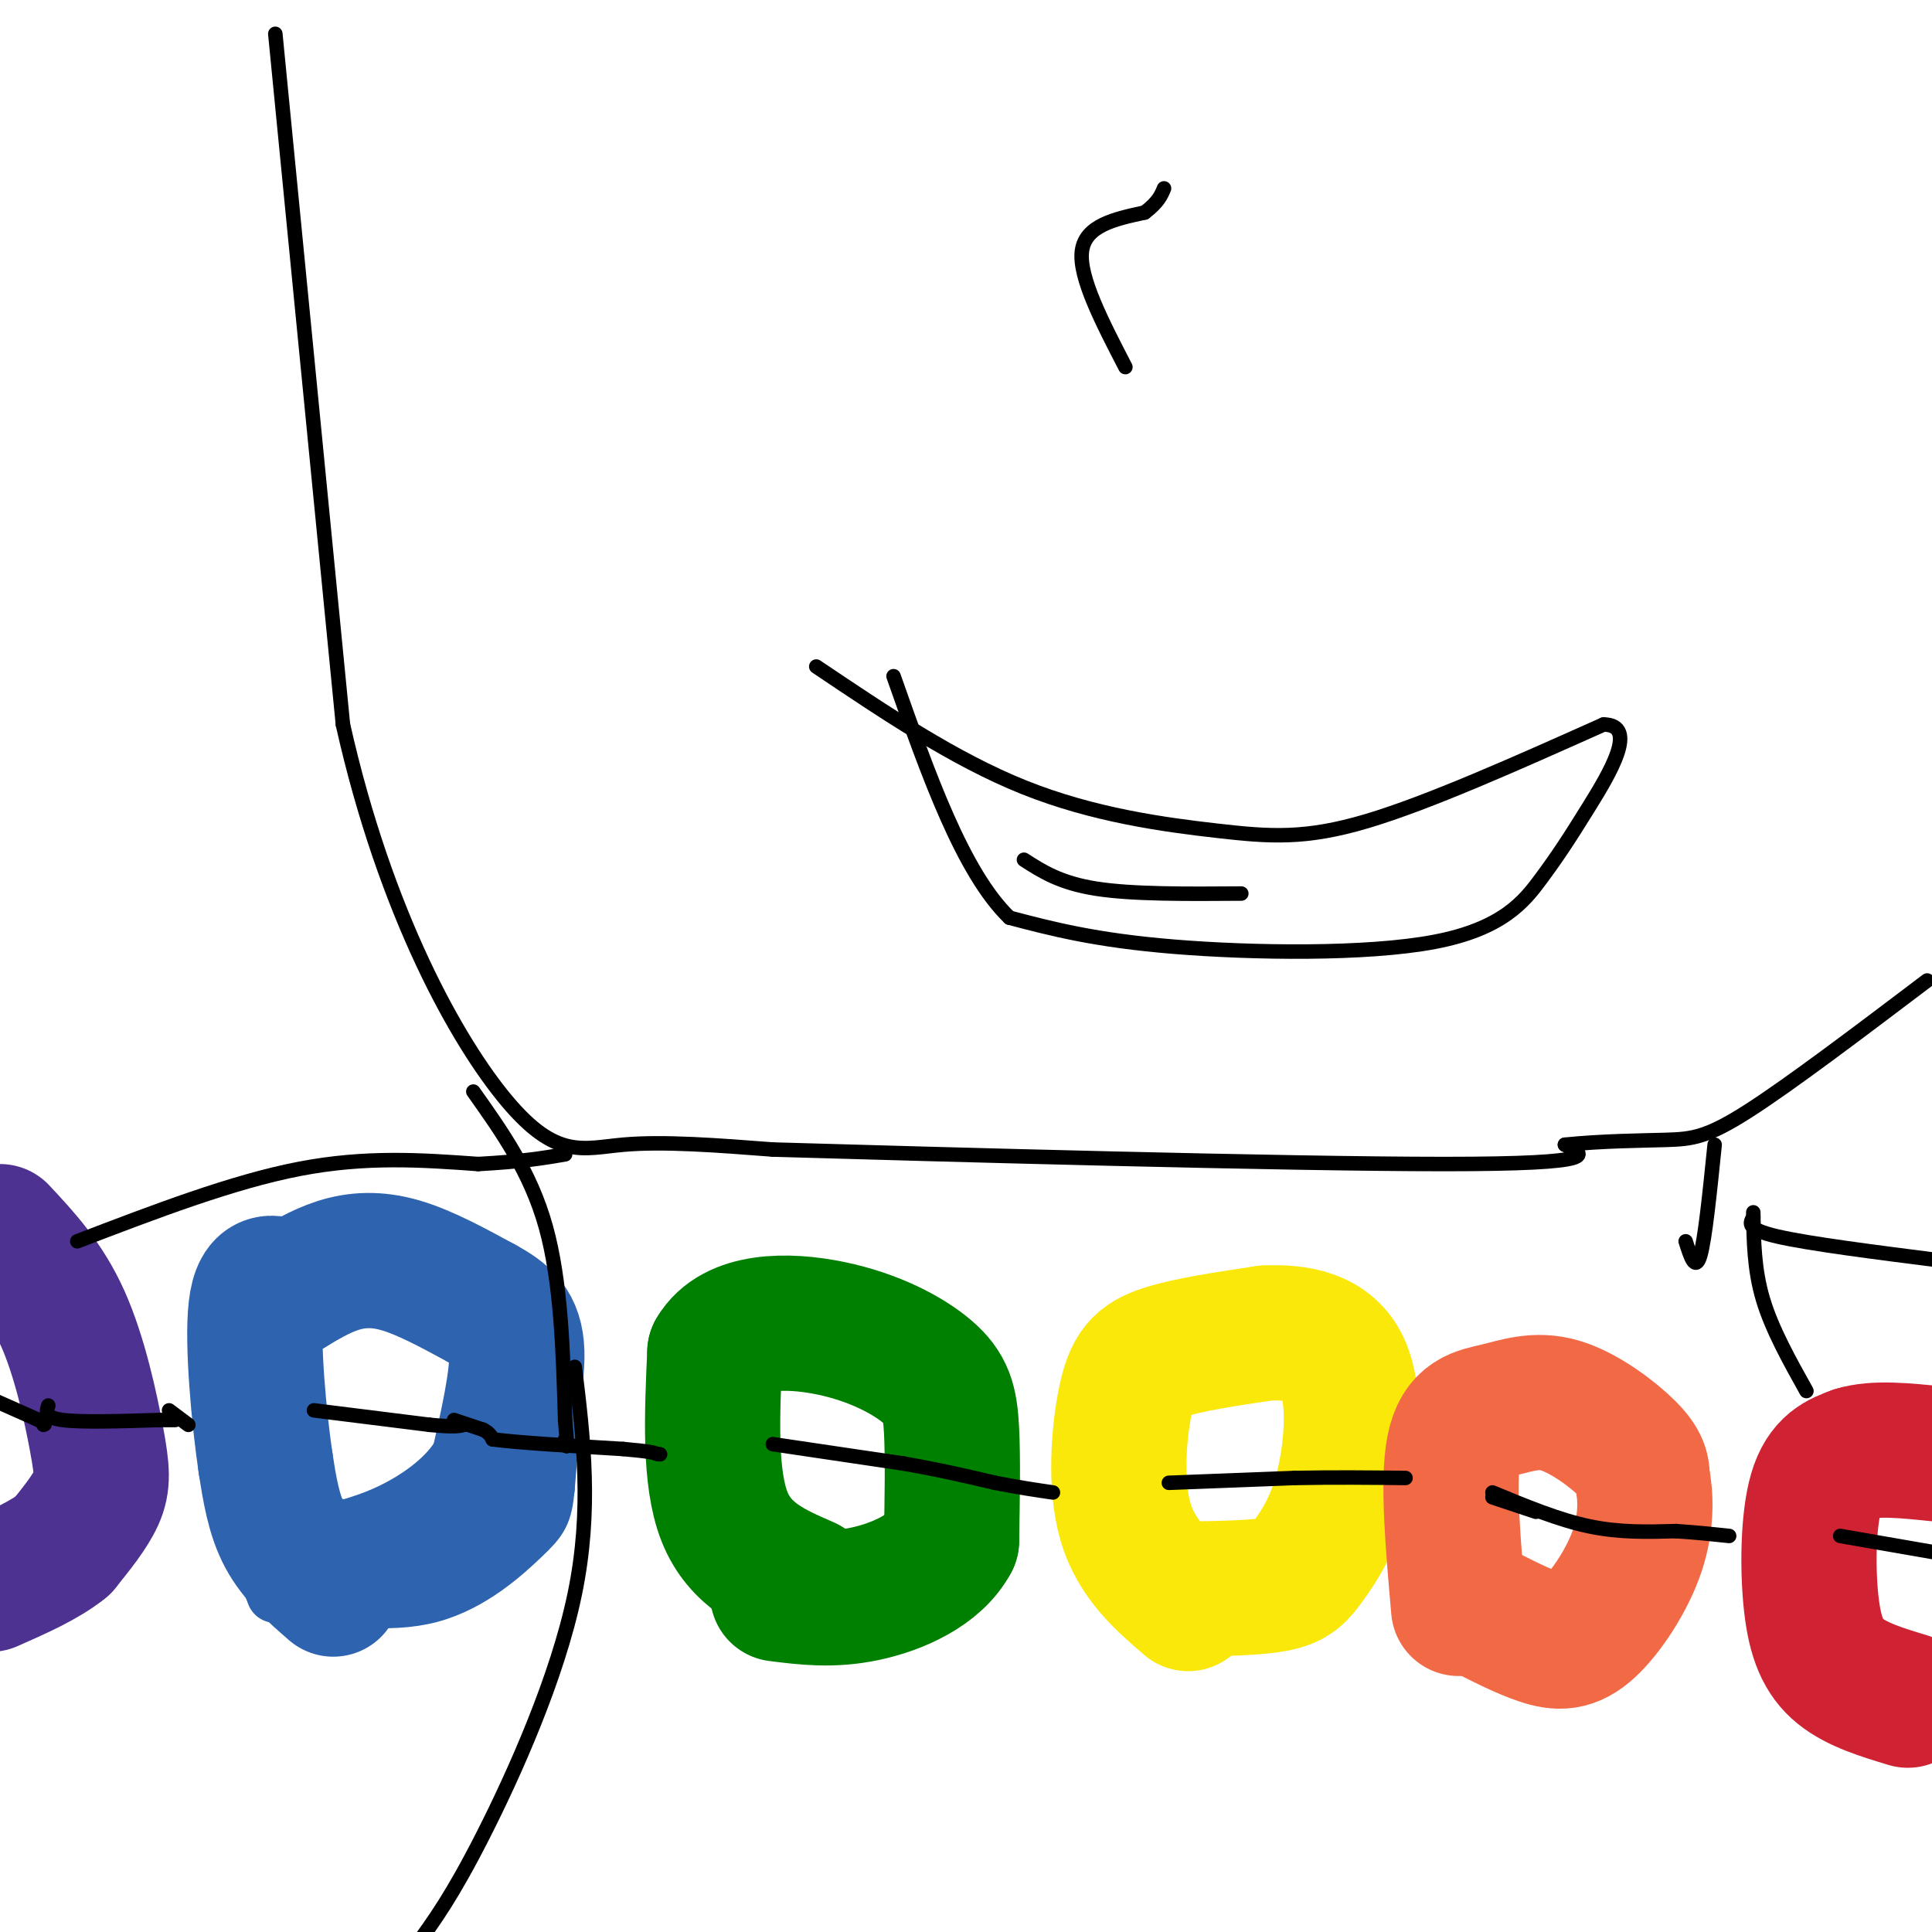 <svg viewBox='0 0 400 400' version='1.1' xmlns='http://www.w3.org/2000/svg' xmlns:xlink='http://www.w3.org/1999/xlink'><g fill='none' stroke='#2d63af' stroke-width='12' stroke-linecap='round' stroke-linejoin='round'><path d='M57,330c-3.708,-9.625 -7.417,-19.250 -9,-28c-1.583,-8.750 -1.042,-16.625 0,-23c1.042,-6.375 2.583,-11.250 5,-14c2.417,-2.750 5.708,-3.375 9,-4'/><path d='M62,261c4.885,-2.319 12.598,-6.116 21,-5c8.402,1.116 17.493,7.147 23,12c5.507,4.853 7.431,8.530 8,15c0.569,6.470 -0.215,15.735 -1,25'/><path d='M113,308c-0.500,5.405 -1.250,6.417 -5,10c-3.750,3.583 -10.500,9.738 -19,12c-8.500,2.262 -18.750,0.631 -29,-1'/><path d='M60,329c-6.156,-2.511 -7.044,-8.289 -8,-14c-0.956,-5.711 -1.978,-11.356 -3,-17'/><path d='M49,298c-0.956,-6.689 -1.844,-14.911 -1,-21c0.844,-6.089 3.422,-10.044 6,-14'/><path d='M54,263c3.167,-3.000 8.083,-3.500 13,-4'/></g>
<g fill='none' stroke='#2d63af' stroke-width='28' stroke-linecap='round' stroke-linejoin='round'><path d='M69,329c-3.833,-3.333 -7.667,-6.667 -10,-11c-2.333,-4.333 -3.167,-9.667 -4,-15'/><path d='M55,303c-1.378,-9.267 -2.822,-24.933 -2,-32c0.822,-7.067 3.911,-5.533 7,-4'/><path d='M60,267c2.774,-1.655 6.208,-3.792 10,-5c3.792,-1.208 7.940,-1.488 13,0c5.060,1.488 11.030,4.744 17,8'/><path d='M100,270c4.378,2.400 6.822,4.400 7,10c0.178,5.600 -1.911,14.800 -4,24'/><path d='M103,304c-3.467,6.800 -10.133,11.800 -16,15c-5.867,3.200 -10.933,4.600 -16,6'/><path d='M71,325c-3.667,0.667 -4.833,-0.667 -6,-2'/></g>
<g fill='none' stroke='#008000' stroke-width='28' stroke-linecap='round' stroke-linejoin='round'><path d='M167,328c-6.917,-3.000 -13.833,-6.000 -17,-14c-3.167,-8.000 -2.583,-21.000 -2,-34'/><path d='M148,280c3.994,-6.820 14.978,-6.869 24,-5c9.022,1.869 16.083,5.657 20,9c3.917,3.343 4.691,6.241 5,12c0.309,5.759 0.155,14.380 0,23'/><path d='M197,319c-3.200,6.022 -11.200,9.578 -18,11c-6.800,1.422 -12.400,0.711 -18,0'/></g>
<g fill='none' stroke='#fae80b' stroke-width='28' stroke-linecap='round' stroke-linejoin='round'><path d='M246,332c-5.381,-4.631 -10.762,-9.262 -13,-17c-2.238,-7.738 -1.333,-18.583 0,-25c1.333,-6.417 3.095,-8.405 8,-10c4.905,-1.595 12.952,-2.798 21,-4'/><path d='M262,276c6.774,-0.327 13.210,0.854 16,7c2.790,6.146 1.933,17.256 0,25c-1.933,7.744 -4.944,12.124 -7,15c-2.056,2.876 -3.159,4.250 -7,5c-3.841,0.750 -10.421,0.875 -17,1'/></g>
<g fill='none' stroke='#f26946' stroke-width='28' stroke-linecap='round' stroke-linejoin='round'><path d='M302,333c-1.155,-13.134 -2.309,-26.268 -1,-33c1.309,-6.732 5.083,-7.062 9,-8c3.917,-0.938 7.978,-2.483 13,-1c5.022,1.483 11.006,5.995 14,9c2.994,3.005 2.997,4.502 3,6'/><path d='M340,306c0.726,3.407 1.040,8.923 -1,15c-2.040,6.077 -6.434,12.713 -10,16c-3.566,3.287 -6.305,3.225 -10,2c-3.695,-1.225 -8.348,-3.612 -13,-6'/></g>
<g fill='none' stroke='#cf2233' stroke-width='28' stroke-linecap='round' stroke-linejoin='round'><path d='M395,352c-5.256,-1.589 -10.512,-3.179 -14,-6c-3.488,-2.821 -5.208,-6.875 -6,-14c-0.792,-7.125 -0.655,-17.321 1,-23c1.655,-5.679 4.827,-6.839 8,-8'/><path d='M384,301c4.167,-1.333 10.583,-0.667 17,0'/></g>
<g fill='none' stroke='#4d3292' stroke-width='28' stroke-linecap='round' stroke-linejoin='round'><path d='M0,255c4.744,5.077 9.488,10.155 13,18c3.512,7.845 5.792,18.458 7,25c1.208,6.542 1.345,9.012 0,12c-1.345,2.988 -4.173,6.494 -7,10'/><path d='M13,320c-3.667,3.000 -9.333,5.500 -15,8'/></g>
<g fill='none' stroke='#000000' stroke-width='3' stroke-linecap='round' stroke-linejoin='round'><path d='M-1,290c0.000,0.000 9.000,4.000 9,4'/><path d='M8,294c1.667,0.833 1.333,0.917 1,1'/><path d='M35,292c0.000,0.000 4.000,3.000 4,3'/><path d='M65,292c0.000,0.000 24.000,3.000 24,3'/><path d='M89,295c5.167,0.500 6.083,0.250 7,0'/><path d='M94,294c0.000,0.000 6.000,2.000 6,2'/><path d='M100,296c1.333,0.667 1.667,1.333 2,2'/><path d='M102,298c4.833,0.667 15.917,1.333 27,2'/><path d='M129,300c5.667,0.500 6.333,0.750 7,1'/><path d='M136,301c1.167,0.167 0.583,0.083 0,0'/><path d='M160,299c0.000,0.000 27.000,4.000 27,4'/><path d='M187,303c7.667,1.333 13.333,2.667 19,4'/><path d='M206,307c5.167,1.000 8.583,1.500 12,2'/><path d='M10,291c-0.417,1.250 -0.833,2.500 3,3c3.833,0.500 11.917,0.250 20,0'/><path d='M33,294c3.833,0.000 3.417,0.000 3,0'/><path d='M242,307c0.000,0.000 26.000,-1.000 26,-1'/><path d='M268,306c8.167,-0.167 15.583,-0.083 23,0'/><path d='M309,310c0.000,0.000 9.000,3.000 9,3'/><path d='M309,309c6.833,2.833 13.667,5.667 20,7c6.333,1.333 12.167,1.167 18,1'/><path d='M347,317c4.833,0.333 7.917,0.667 11,1'/><path d='M381,318c0.000,0.000 23.000,4.000 23,4'/><path d='M119,283c1.800,14.800 3.600,29.600 0,47c-3.600,17.400 -12.600,37.400 -19,50c-6.400,12.600 -10.200,17.800 -14,23'/><path d='M363,251c0.083,5.917 0.167,11.833 2,18c1.833,6.167 5.417,12.583 9,19'/><path d='M98,226c5.917,8.333 11.833,16.667 15,28c3.167,11.333 3.583,25.667 4,40'/><path d='M117,294c0.667,7.333 0.333,5.667 0,4'/><path d='M16,257c16.083,-6.167 32.167,-12.333 46,-15c13.833,-2.667 25.417,-1.833 37,-1'/><path d='M99,241c9.167,-0.500 13.583,-1.250 18,-2'/><path d='M363,252c-0.750,1.250 -1.500,2.500 5,4c6.500,1.500 20.250,3.250 34,5'/><path d='M57,7c0.000,0.000 14.000,143.000 14,143'/><path d='M71,150c8.798,39.250 23.792,65.875 34,78c10.208,12.125 15.631,9.750 24,9c8.369,-0.750 19.685,0.125 31,1'/><path d='M160,238c34.600,1.000 105.600,3.000 139,3c33.400,-0.000 29.200,-2.000 25,-4'/><path d='M324,237c8.048,-0.810 15.667,-0.833 21,-1c5.333,-0.167 8.381,-0.476 17,-6c8.619,-5.524 22.810,-16.262 37,-27'/><path d='M355,237c-1.000,9.833 -2.000,19.667 -3,23c-1.000,3.333 -2.000,0.167 -3,-3'/><path d='M169,138c14.280,9.607 28.560,19.214 43,25c14.440,5.786 29.042,7.750 40,9c10.958,1.250 18.274,1.786 31,-2c12.726,-3.786 30.863,-11.893 49,-20'/><path d='M332,150c7.352,0.048 1.232,10.168 -3,17c-4.232,6.832 -6.578,10.378 -10,15c-3.422,4.622 -7.921,10.321 -22,13c-14.079,2.679 -37.737,2.337 -54,1c-16.263,-1.337 -25.132,-3.668 -34,-6'/><path d='M209,190c-9.667,-9.333 -16.833,-29.667 -24,-50'/><path d='M212,178c3.750,2.417 7.500,4.833 15,6c7.500,1.167 18.750,1.083 30,1'/><path d='M233,76c-4.833,-9.333 -9.667,-18.667 -9,-24c0.667,-5.333 6.833,-6.667 13,-8'/><path d='M237,44c2.833,-2.167 3.417,-3.583 4,-5'/></g>
</svg>
